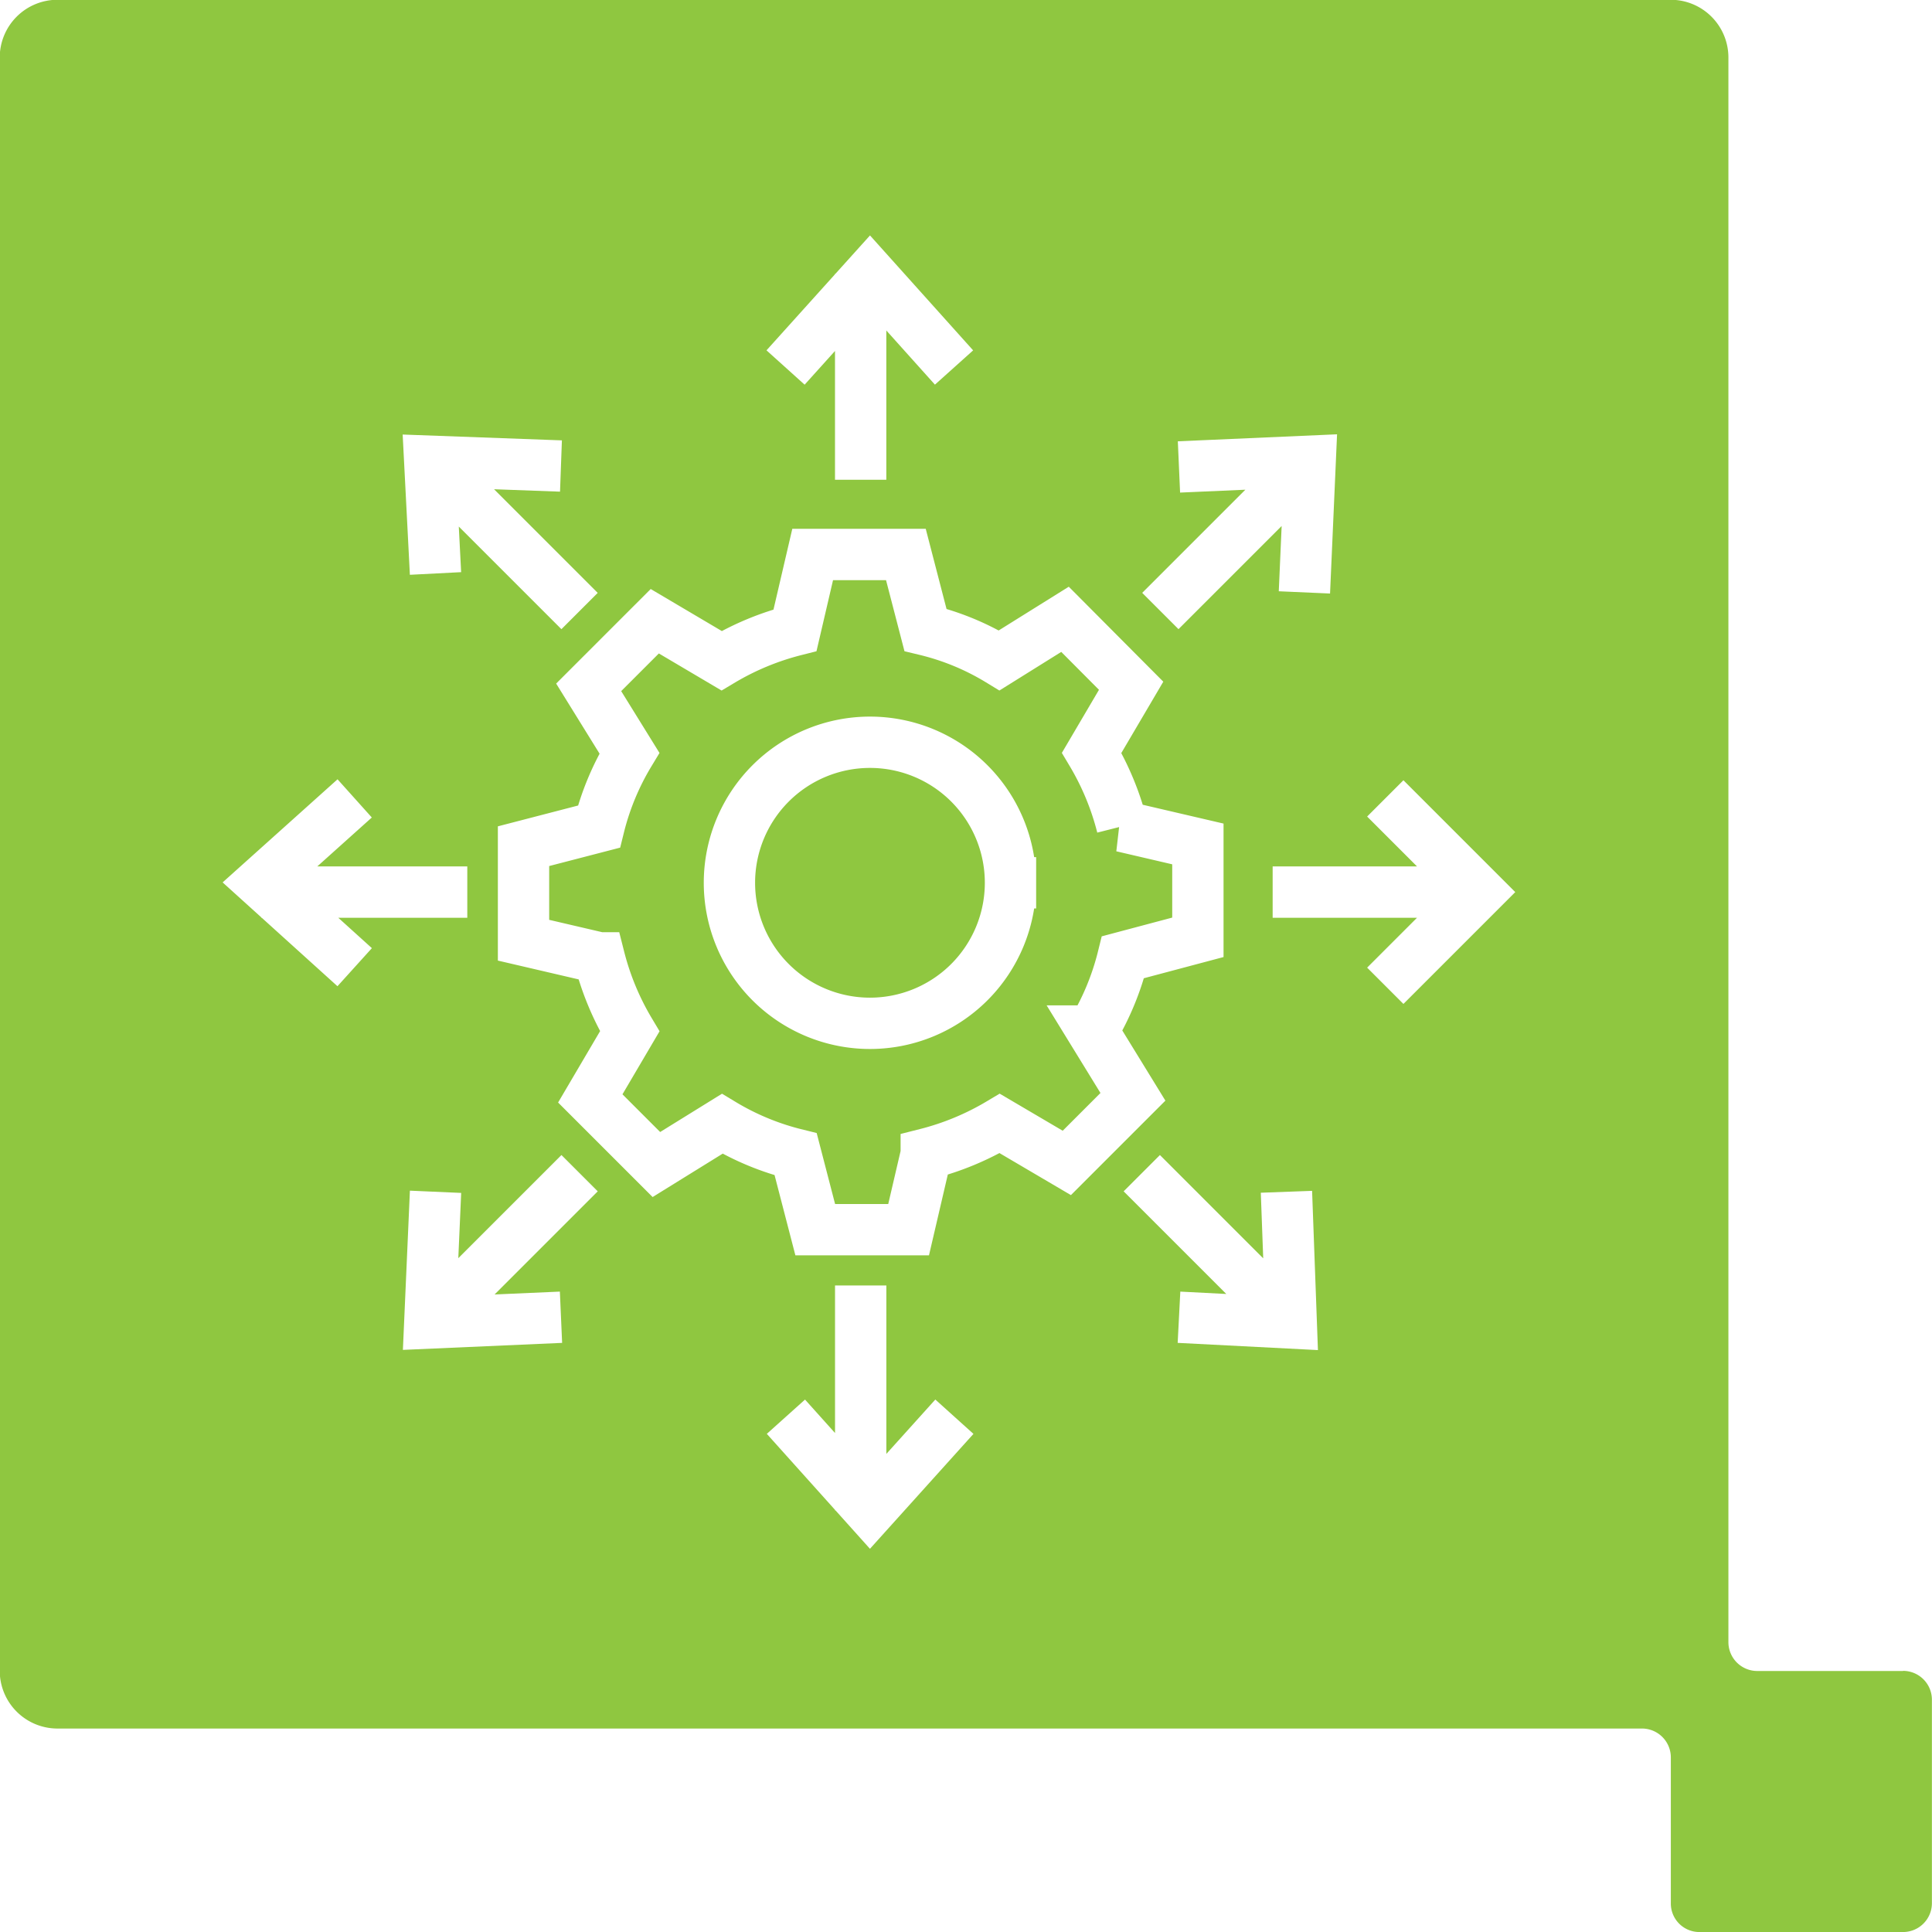 <svg xmlns="http://www.w3.org/2000/svg" xmlns:xlink="http://www.w3.org/1999/xlink" width="60.23" height="60.23" viewBox="0 0 60.23 60.23">
  <rect x="0" y="0" width="60.23" height="60.23" fill="#333333" stroke="none"/>
  <defs>
    <clipPath id="clip-Icon_Dynamics-365_2">
      <rect width="60.23" height="60.23"></rect>
    </clipPath>
  </defs>
  <g id="Icon_Dynamics-365_2" data-name="Icon_Dynamics-365 – 2" clip-path="url('#clip-Icon_Dynamics-365_2')">
    <rect width="60.23" height="60.23" fill="#fff"></rect>
    <g id="Group_1966" data-name="Group 1966" transform="translate(-851.27 -2563.766)">
      <path id="Path_1004" data-name="Path 1004" d="M114.752,230.329H110.2a.9.9,0,0,1-.895-.9v-49.4a1.8,1.8,0,0,0-1.791-1.8h-50.3a1.8,1.8,0,0,0-1.8,1.8v50.294a1.8,1.8,0,0,0,1.8,1.8H106.61a.9.9,0,0,1,.9.9v4.551a.889.889,0,0,0,.891.893h6.348a.9.9,0,0,0,.9-.893v-6.349a.9.9,0,0,0-.9-.9" transform="translate(795.848 2385.53)" fill="#8fc740"></path>
      <path id="Article_5_Icons_3" data-name="Article 5 Icons_3" d="M338.819,313.322l4.091-.18-.18,4.091m-4.491.58,4.671-4.671m2.341,10.513,2.921,2.921-2.921,2.921m-3.511-2.921h6.422m-5.992,9.343.15,4.091-3.5-.18m-1.16-4.491,4.671,4.671m-10.513,2.921-2.631,2.921-2.621-2.921m2.331-4.091v7.012m-9.343-6.022-4.091.18.18-4.091m4.491-.58-4.671,4.671m-2.341-11.093-2.921-2.641,2.921-2.621m3.511,2.921H310.21m5.432-9.933-.18-3.5,4.091.15m.58,4.521-4.671-4.671m11.093-2.921,2.631-2.921,2.621,2.921m-2.911,3.5V307.3m10.513,20.686v-2.911l-2.361-.55a8.586,8.586,0,0,0-.95-2.291l1.23-2.091-2.061-2.071-2.051,1.28a8.039,8.039,0,0,0-2.3-.95l-.61-2.351H327.4l-.55,2.361a8.587,8.587,0,0,0-2.291.95l-2.081-1.23-2.061,2.061,1.27,2.051a8.275,8.275,0,0,0-.95,2.291l-2.351.61v2.931l2.361.55a8.587,8.587,0,0,0,.95,2.291l-1.23,2.091,2.061,2.061,2.051-1.27a8.27,8.27,0,0,0,2.291.95l.61,2.351h2.911l.55-2.361a8.583,8.583,0,0,0,2.291-.95l2.091,1.23,2.061-2.061-1.26-2.051a8.333,8.333,0,0,0,.95-2.3Zm-5.842-1.7a4.381,4.381,0,1,1-4.381-4.381A4.38,4.38,0,0,1,333.567,326.286Z" transform="translate(549.205 2265.001)" fill="none" stroke="#fff" stroke-miterlimit="8" stroke-width="1.6"></path>
    </g>
  </g>
</svg>
